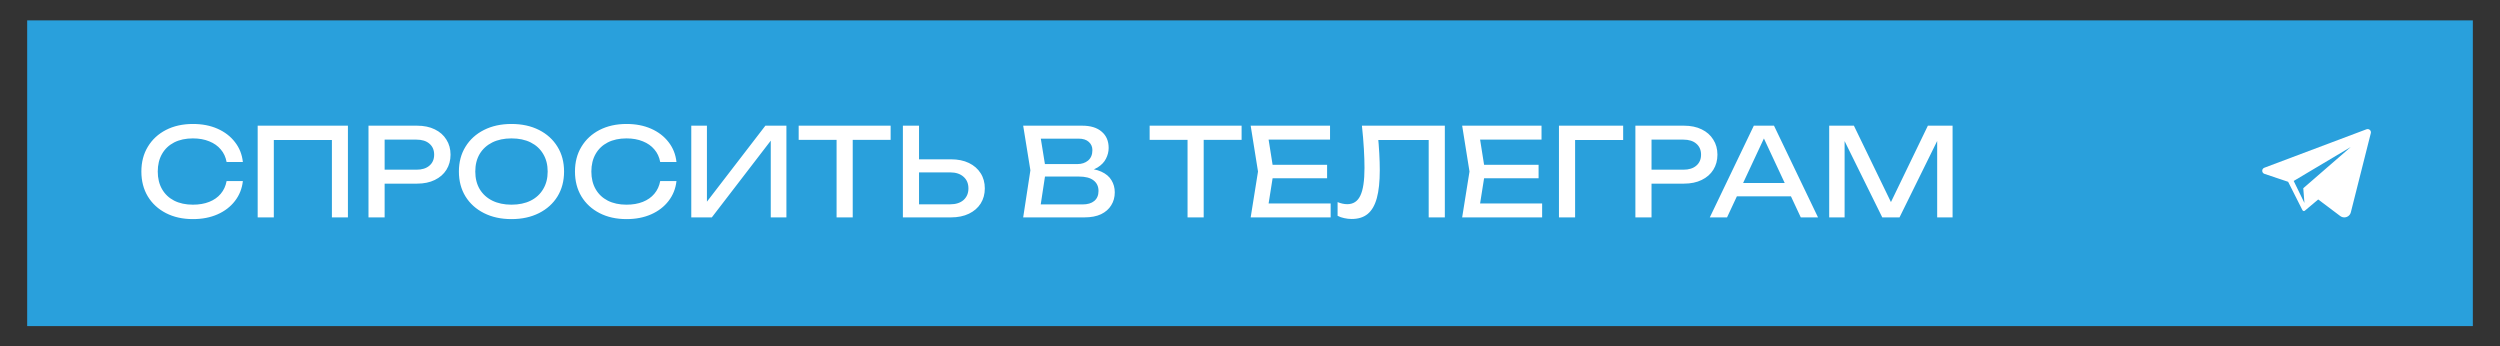 <?xml version="1.0" encoding="UTF-8"?> <svg xmlns="http://www.w3.org/2000/svg" width="368" height="51" viewBox="0 0 368 51" fill="none"><rect x="0" y="0" width="368" height="51" fill="#333333" stroke="none"/><rect x="4" y="3" width="360" height="45" fill="#29A0DC"></rect><path d="M348.517 19C348.46 19 348.401 19.01 348.343 19.032L333.312 24.691C332.888 24.851 332.899 25.45 333.329 25.594L336.814 26.761L338.916 30.928C338.916 30.929 338.917 30.93 338.918 30.931L338.923 30.942L338.925 30.941C338.963 31.018 339.042 31.068 339.127 31.068C339.176 31.068 339.227 31.051 339.271 31.014L341.24 29.36L339.041 27.708L339.213 29.878L337.633 26.637L346.032 21.639L339.041 27.708L344.483 31.8C344.666 31.936 344.874 32 345.079 32C345.511 32 345.926 31.719 346.043 31.256L348.985 19.597C349.065 19.281 348.815 19 348.517 19Z" fill="white"></path><path d="M35.75 26.654C35.63 27.758 35.24 28.736 34.58 29.588C33.932 30.428 33.08 31.082 32.024 31.55C30.968 32.018 29.762 32.252 28.406 32.252C26.894 32.252 25.568 31.958 24.428 31.37C23.288 30.782 22.4 29.966 21.764 28.922C21.128 27.866 20.81 26.642 20.81 25.25C20.81 23.858 21.128 22.64 21.764 21.596C22.4 20.54 23.288 19.718 24.428 19.13C25.568 18.542 26.894 18.248 28.406 18.248C29.762 18.248 30.968 18.482 32.024 18.95C33.08 19.418 33.932 20.072 34.58 20.912C35.24 21.752 35.63 22.73 35.75 23.846H33.356C33.224 23.126 32.936 22.508 32.492 21.992C32.06 21.476 31.496 21.08 30.8 20.804C30.104 20.516 29.3 20.372 28.388 20.372C27.332 20.372 26.414 20.57 25.634 20.966C24.866 21.362 24.272 21.926 23.852 22.658C23.432 23.39 23.222 24.254 23.222 25.25C23.222 26.246 23.432 27.11 23.852 27.842C24.272 28.574 24.866 29.138 25.634 29.534C26.414 29.93 27.332 30.128 28.388 30.128C29.3 30.128 30.104 29.99 30.8 29.714C31.496 29.438 32.06 29.042 32.492 28.526C32.936 27.998 33.224 27.374 33.356 26.654H35.75ZM51.214 18.5V32H48.856V19.526L49.936 20.606H39.226L40.306 19.526V32H37.93V18.5H51.214ZM61.389 18.5C62.397 18.5 63.267 18.68 63.998 19.04C64.743 19.4 65.312 19.904 65.709 20.552C66.117 21.188 66.32 21.926 66.32 22.766C66.32 23.606 66.117 24.35 65.709 24.998C65.312 25.634 64.743 26.132 63.998 26.492C63.267 26.852 62.397 27.032 61.389 27.032H55.322V24.98H61.298C62.114 24.98 62.751 24.782 63.206 24.386C63.675 23.99 63.908 23.45 63.908 22.766C63.908 22.082 63.675 21.542 63.206 21.146C62.751 20.75 62.114 20.552 61.298 20.552H55.556L56.618 19.364V32H54.242V18.5H61.389ZM75.29 32.252C73.754 32.252 72.404 31.958 71.24 31.37C70.076 30.782 69.17 29.966 68.522 28.922C67.874 27.866 67.55 26.642 67.55 25.25C67.55 23.858 67.874 22.64 68.522 21.596C69.17 20.54 70.076 19.718 71.24 19.13C72.404 18.542 73.754 18.248 75.29 18.248C76.826 18.248 78.176 18.542 79.34 19.13C80.504 19.718 81.41 20.54 82.058 21.596C82.706 22.64 83.03 23.858 83.03 25.25C83.03 26.642 82.706 27.866 82.058 28.922C81.41 29.966 80.504 30.782 79.34 31.37C78.176 31.958 76.826 32.252 75.29 32.252ZM75.29 30.128C76.382 30.128 77.324 29.93 78.116 29.534C78.908 29.138 79.52 28.574 79.952 27.842C80.396 27.11 80.618 26.246 80.618 25.25C80.618 24.254 80.396 23.39 79.952 22.658C79.52 21.926 78.908 21.362 78.116 20.966C77.324 20.57 76.382 20.372 75.29 20.372C74.21 20.372 73.268 20.57 72.464 20.966C71.672 21.362 71.054 21.926 70.61 22.658C70.178 23.39 69.962 24.254 69.962 25.25C69.962 26.246 70.178 27.11 70.61 27.842C71.054 28.574 71.672 29.138 72.464 29.534C73.268 29.93 74.21 30.128 75.29 30.128ZM99.576 26.654C99.456 27.758 99.066 28.736 98.406 29.588C97.758 30.428 96.906 31.082 95.85 31.55C94.794 32.018 93.588 32.252 92.232 32.252C90.72 32.252 89.394 31.958 88.254 31.37C87.114 30.782 86.226 29.966 85.59 28.922C84.954 27.866 84.636 26.642 84.636 25.25C84.636 23.858 84.954 22.64 85.59 21.596C86.226 20.54 87.114 19.718 88.254 19.13C89.394 18.542 90.72 18.248 92.232 18.248C93.588 18.248 94.794 18.482 95.85 18.95C96.906 19.418 97.758 20.072 98.406 20.912C99.066 21.752 99.456 22.73 99.576 23.846H97.182C97.05 23.126 96.762 22.508 96.318 21.992C95.886 21.476 95.322 21.08 94.626 20.804C93.93 20.516 93.126 20.372 92.214 20.372C91.158 20.372 90.24 20.57 89.46 20.966C88.692 21.362 88.098 21.926 87.678 22.658C87.258 23.39 87.048 24.254 87.048 25.25C87.048 26.246 87.258 27.11 87.678 27.842C88.098 28.574 88.692 29.138 89.46 29.534C90.24 29.93 91.158 30.128 92.214 30.128C93.126 30.128 93.93 29.99 94.626 29.714C95.322 29.438 95.886 29.042 96.318 28.526C96.762 27.998 97.05 27.374 97.182 26.654H99.576ZM101.756 32V18.5H104.06V30.884L103.25 30.74L112.664 18.5H115.76V32H113.456V19.508L114.266 19.652L104.78 32H101.756ZM123.145 19.598H125.521V32H123.145V19.598ZM117.565 18.5H131.101V20.588H117.565V18.5ZM132.905 32V18.5H135.281V31.136L134.219 30.074H139.871C140.699 30.074 141.353 29.864 141.833 29.444C142.313 29.012 142.553 28.442 142.553 27.734C142.553 27.014 142.313 26.444 141.833 26.024C141.353 25.592 140.699 25.376 139.871 25.376H133.985V23.45H139.979C140.999 23.45 141.881 23.63 142.625 23.99C143.369 24.35 143.945 24.854 144.353 25.502C144.761 26.138 144.965 26.882 144.965 27.734C144.965 28.574 144.761 29.318 144.353 29.966C143.945 30.602 143.369 31.1 142.625 31.46C141.881 31.82 140.999 32 139.979 32H132.905ZM159.27 25.304L159.504 24.782C160.572 24.794 161.442 24.956 162.114 25.268C162.798 25.58 163.296 26 163.608 26.528C163.932 27.056 164.094 27.65 164.094 28.31C164.094 29.03 163.92 29.666 163.572 30.218C163.236 30.77 162.738 31.208 162.078 31.532C161.418 31.844 160.596 32 159.612 32H150.612L151.674 25.07L150.612 18.5H159.288C160.536 18.5 161.496 18.794 162.168 19.382C162.852 19.958 163.194 20.756 163.194 21.776C163.194 22.316 163.062 22.844 162.798 23.36C162.546 23.864 162.132 24.296 161.556 24.656C160.992 25.004 160.23 25.22 159.27 25.304ZM153.006 31.334L152.088 30.092H159.342C160.086 30.092 160.662 29.924 161.07 29.588C161.49 29.24 161.7 28.748 161.7 28.112C161.7 27.44 161.454 26.918 160.962 26.546C160.482 26.174 159.768 25.988 158.82 25.988H152.97V24.152H158.586C159.222 24.152 159.75 23.978 160.17 23.63C160.59 23.27 160.8 22.76 160.8 22.1C160.8 21.608 160.626 21.206 160.278 20.894C159.93 20.57 159.426 20.408 158.766 20.408H152.088L153.006 19.166L153.96 25.07L153.006 31.334ZM174.807 19.598H177.183V32H174.807V19.598ZM169.227 18.5H182.763V20.588H169.227V18.5ZM195.349 24.26V26.24H185.917V24.26H195.349ZM187.483 25.25L186.529 31.28L185.395 29.948H195.871V32H184.099L185.179 25.25L184.099 18.5H195.781V20.552H185.395L186.529 19.22L187.483 25.25ZM200.475 18.5H212.679V32H210.303V19.526L211.383 20.606H201.807L202.815 19.796C202.911 20.78 202.983 21.71 203.031 22.586C203.079 23.462 203.103 24.284 203.103 25.052C203.103 26.732 202.959 28.1 202.671 29.156C202.383 30.212 201.933 30.992 201.321 31.496C200.721 31.988 199.935 32.234 198.963 32.234C198.591 32.234 198.225 32.192 197.865 32.108C197.505 32.036 197.181 31.922 196.893 31.766V29.75C197.397 29.954 197.871 30.056 198.315 30.056C199.203 30.056 199.845 29.636 200.241 28.796C200.649 27.956 200.853 26.594 200.853 24.71C200.853 23.894 200.823 22.964 200.763 21.92C200.703 20.864 200.607 19.724 200.475 18.5ZM226.48 24.26V26.24H217.048V24.26H226.48ZM218.614 25.25L217.66 31.28L216.526 29.948H227.002V32H215.23L216.31 25.25L215.23 18.5H226.912V20.552H216.526L217.66 19.22L218.614 25.25ZM238.929 18.5V20.606H230.775L231.855 19.526V32H229.479V18.5H238.929ZM247.875 18.5C248.883 18.5 249.753 18.68 250.485 19.04C251.229 19.4 251.799 19.904 252.195 20.552C252.603 21.188 252.807 21.926 252.807 22.766C252.807 23.606 252.603 24.35 252.195 24.998C251.799 25.634 251.229 26.132 250.485 26.492C249.753 26.852 248.883 27.032 247.875 27.032H241.809V24.98H247.785C248.601 24.98 249.237 24.782 249.693 24.386C250.161 23.99 250.395 23.45 250.395 22.766C250.395 22.082 250.161 21.542 249.693 21.146C249.237 20.75 248.601 20.552 247.785 20.552H242.043L243.105 19.364V32H240.729V18.5H247.875ZM254.869 28.904V26.942H264.301V28.904H254.869ZM261.133 18.5L267.613 32H265.075L259.189 19.4H260.107L254.221 32H251.683L258.163 18.5H261.133ZM287.42 18.5V32H285.152V19.22L285.89 19.256L279.608 32H277.07L270.788 19.274L271.526 19.238V32H269.258V18.5H272.894L278.942 30.974H277.754L283.784 18.5H287.42Z" fill="white"></path></svg> 